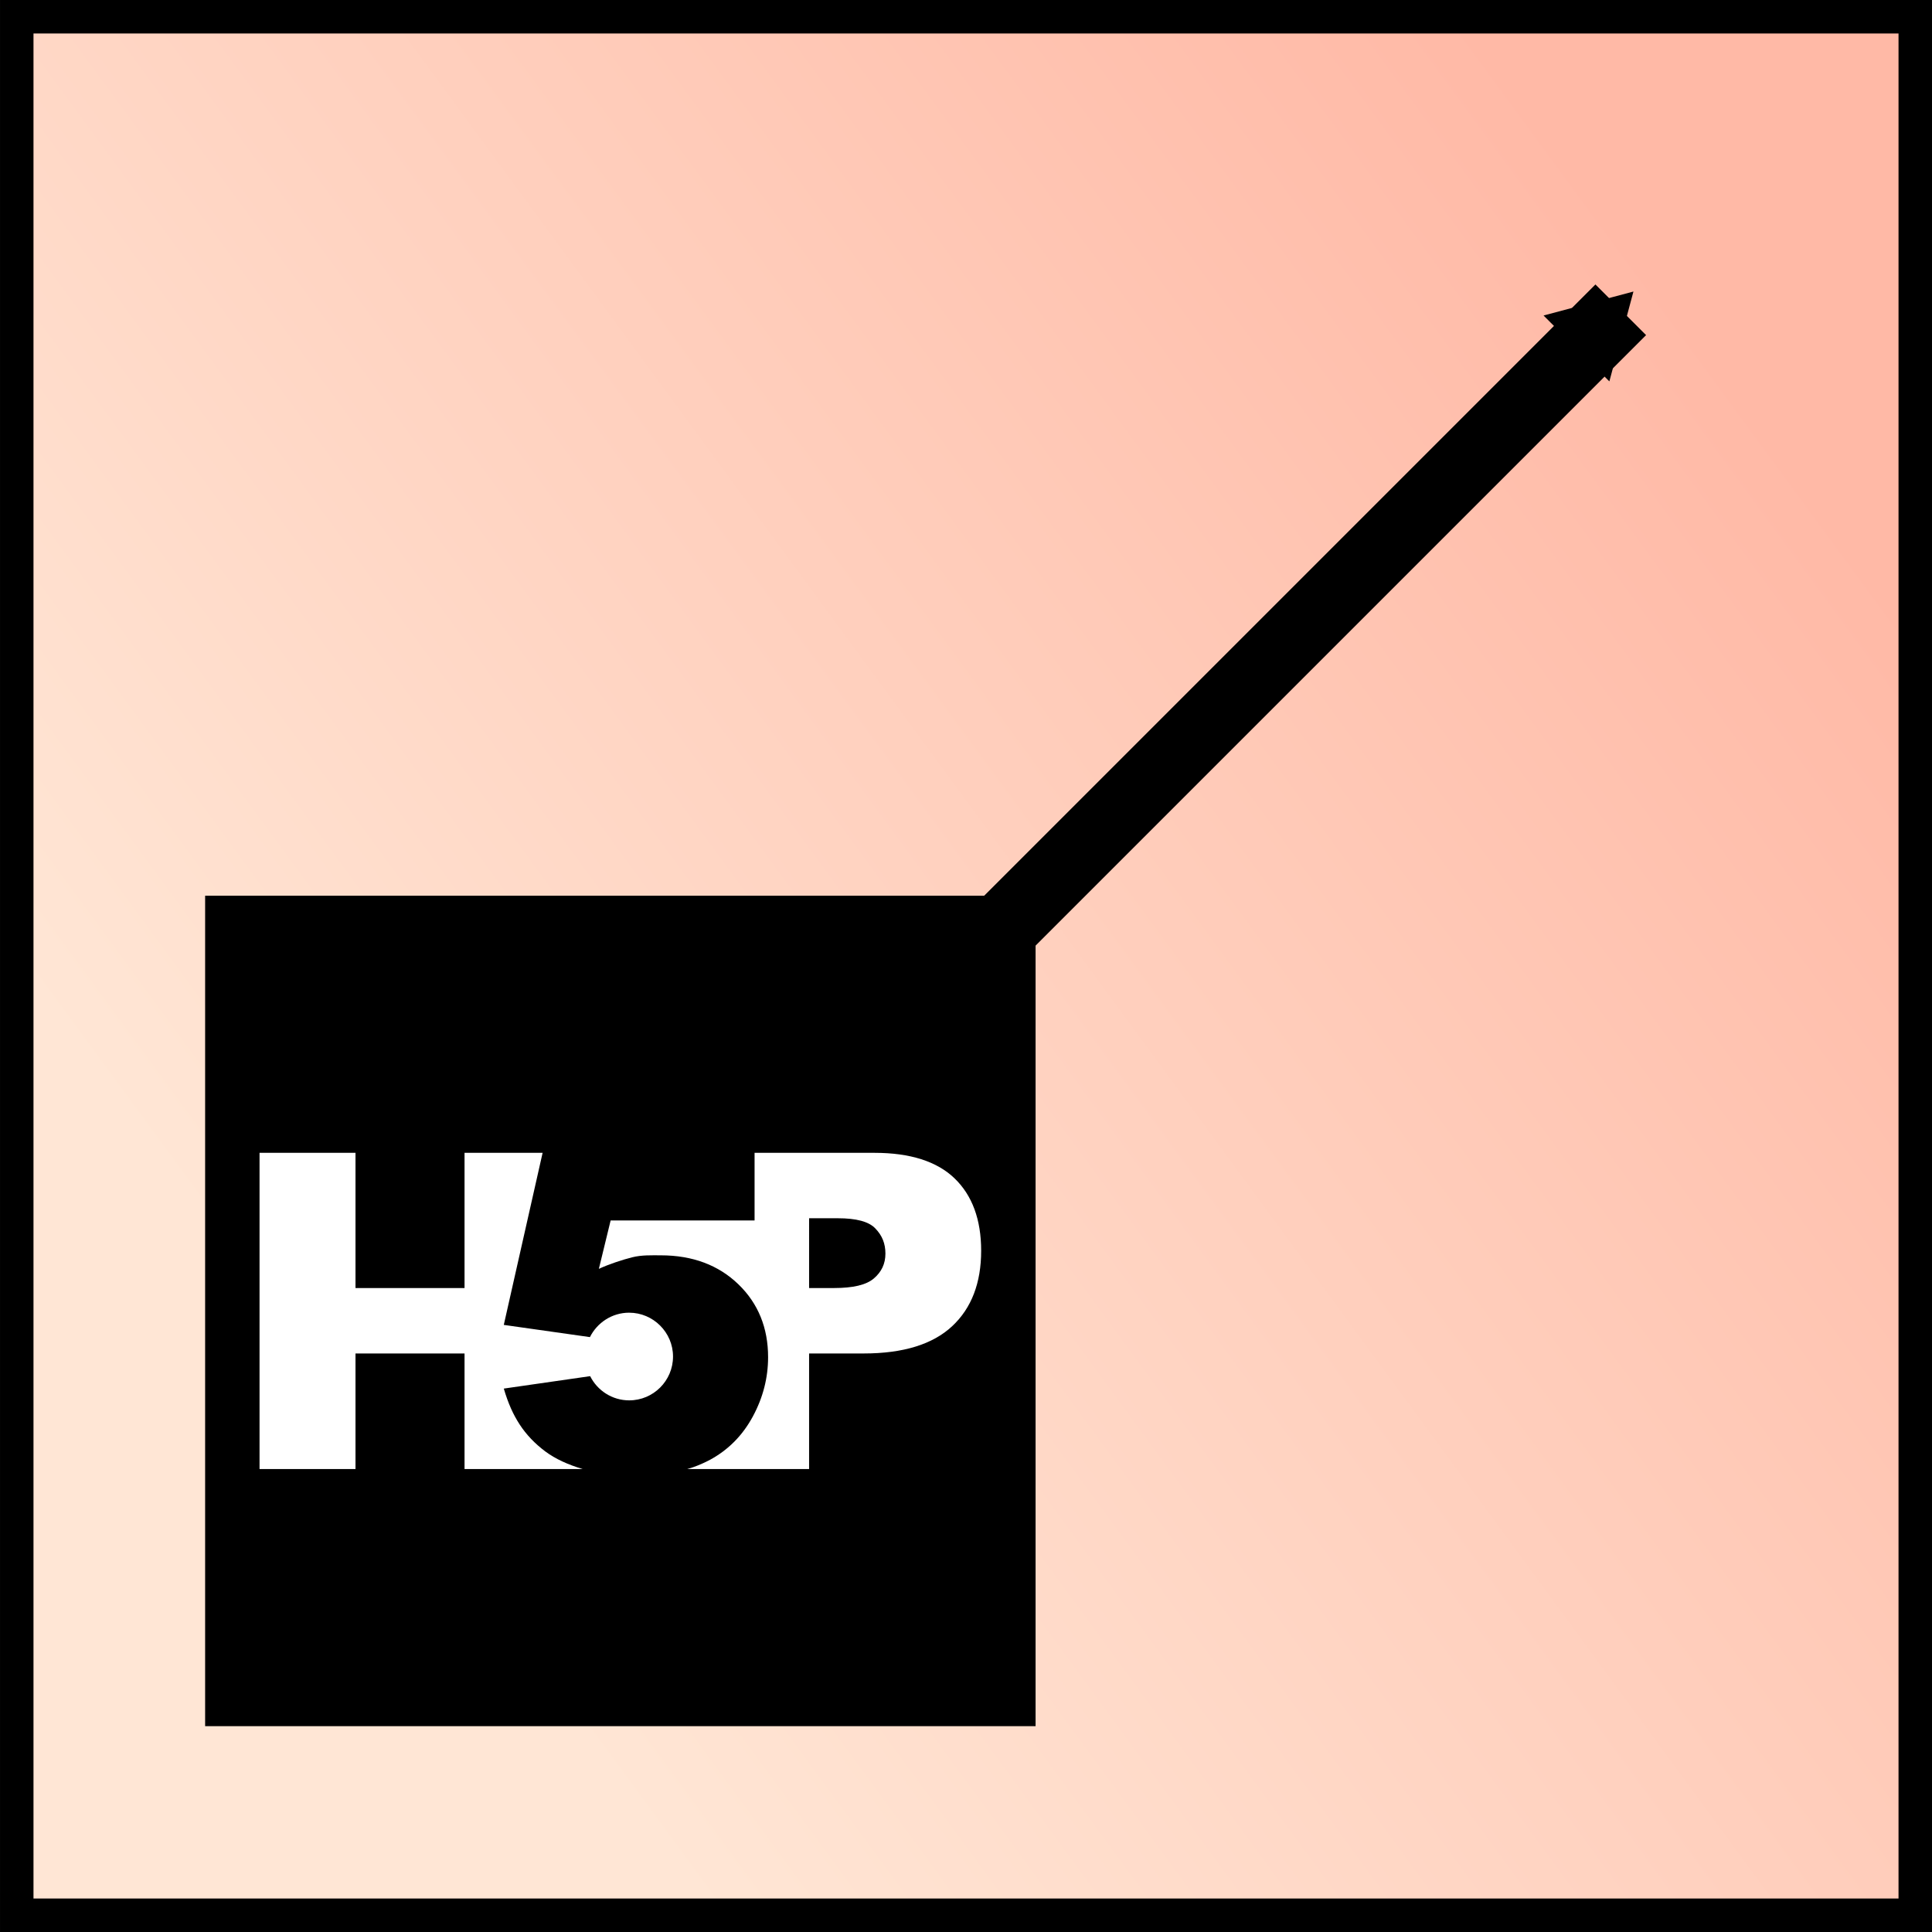<?xml version="1.0" encoding="UTF-8" standalone="no"?>
<svg xmlns:dc="http://purl.org/dc/elements/1.1/" xmlns:cc="http://creativecommons.org/ns#" xmlns:rdf="http://www.w3.org/1999/02/22-rdf-syntax-ns#" xmlns:svg="http://www.w3.org/2000/svg" xmlns="http://www.w3.org/2000/svg" xmlns:xlink="http://www.w3.org/1999/xlink" xmlns:sodipodi="http://sodipodi.sourceforge.net/DTD/sodipodi-0.dtd" xmlns:inkscape="http://www.inkscape.org/namespaces/inkscape" version="1.1" id="svg2" viewBox="0 0 256 256" height="256" width="256">
  <defs id="defs4">
    <marker style="overflow:visible" id="TriangleInL" refX="0" refY="0" orient="auto">
      <path transform="scale(-0.8)" style="fill:#000000;fill-opacity:1;fill-rule:evenodd;stroke:#000000;stroke-width:1pt;stroke-opacity:1" d="M 5.77,0 -2.88,5 V -5 Z" id="path1146"></path>
    </marker>
    <marker style="overflow:visible" id="Arrow1Lend" refX="0" refY="0" orient="auto">
      <path transform="matrix(-0.8,0,0,-0.8,-10,0)" style="fill:#000000;fill-opacity:1;fill-rule:evenodd;stroke:#000000;stroke-width:1pt;stroke-opacity:1" d="M 0,0 5,-5 -12.5,0 5,5 Z" id="path1016"></path>
    </marker>
    <marker style="overflow:visible" id="Arrow1Lstart" refX="0" refY="0" orient="auto">
      <path transform="matrix(0.8,0,0,0.8,10,0)" style="fill:#000000;fill-opacity:1;fill-rule:evenodd;stroke:#000000;stroke-width:1pt;stroke-opacity:1" d="M 0,0 5,-5 -12.5,0 5,5 Z" id="path1013"></path>
    </marker>
    <marker style="overflow:visible" id="Arrow2Lstart" refX="0" refY="0" orient="auto">
      <path transform="matrix(1.1,0,0,1.1,1.1,0)" d="M 8.719,4.034 -2.207,0.016 8.719,-4.002 c -1.745,2.372 -1.735,5.617 -6e-7,8.035 z" style="fill:#000000;fill-opacity:1;fill-rule:evenodd;stroke:#000000;stroke-width:0.625;stroke-linejoin:round;stroke-opacity:1" id="path1031"></path>
    </marker>
    <marker orient="auto" refY="0" refX="0" id="TriangleInL-6" style="overflow:visible">
      <path id="path1146-7" d="M 5.77,0 -2.88,5 V -5 Z" style="fill:#000000;fill-opacity:1;fill-rule:evenodd;stroke:#000000;stroke-width:1pt;stroke-opacity:1" transform="scale(-0.8)"></path>
    </marker>
    <marker orient="auto" refY="0" refX="0" id="TriangleInL-3" style="overflow:visible">
      <path id="path1146-5" d="M 5.77,0 -2.88,5 V -5 Z" style="fill:#000000;fill-opacity:1;fill-rule:evenodd;stroke:#000000;stroke-width:1pt;stroke-opacity:1" transform="scale(-0.8)"></path>
    </marker>
    <marker style="overflow:visible" id="TriangleInL-6-6" refX="0" refY="0" orient="auto">
      <path transform="scale(-0.8)" style="fill:#000000;fill-opacity:1;fill-rule:evenodd;stroke:#000000;stroke-width:1pt;stroke-opacity:1" d="M 5.77,0 -2.88,5 V -5 Z" id="path1146-7-2"></path>
    </marker>
    <marker orient="auto" refY="0" refX="0" id="TriangleInL-0" style="overflow:visible">
      <path id="path1146-9" d="M 5.77,0 -2.88,5 V -5 Z" style="fill:#000000;fill-opacity:1;fill-rule:evenodd;stroke:#000000;stroke-width:1pt;stroke-opacity:1" transform="scale(-0.8)"></path>
    </marker>
    <marker style="overflow:visible" id="TriangleInL-6-3" refX="0" refY="0" orient="auto">
      <path transform="scale(-0.8)" style="fill:#000000;fill-opacity:1;fill-rule:evenodd;stroke:#000000;stroke-width:1pt;stroke-opacity:1" d="M 5.77,0 -2.88,5 V -5 Z" id="path1146-7-6"></path>
    </marker>
    <linearGradient gradientUnits="userSpaceOnUse" y2="292.5" x2="522.696" y1="444.542" x1="-945.607" id="linearGradient1028" xlink:href="#linearGradient1026" gradientTransform="translate(1232.583,-215.351)"></linearGradient>
    <linearGradient id="linearGradient1026">
      <stop style="stop-color:#ffe6d5;stop-opacity:1;" offset="0" id="stop1030"></stop>
      <stop style="stop-color:#ffb9a6;stop-opacity:1" offset="1" id="stop1032"></stop>
    </linearGradient>
    <linearGradient xlink:href="#linearGradient1026" id="linearGradient1333" gradientUnits="userSpaceOnUse" gradientTransform="matrix(0.634,0,0,0.634,329.612,-94.802)" x1="-2407.477" y1="608.859" x2="-2114.242" y2="393.718"></linearGradient>
  </defs>
  <g transform="translate(1233.991,-113.943)" id="layer1">
    <g id="g5281">
      <g id="g2893">
        <g id="g967">
          <rect style="color:#000000;font-variation-settings:normal;clip-rule:nonzero;display:inline;overflow:visible;visibility:visible;isolation:auto;mix-blend-mode:normal;color-interpolation:sRGB;color-interpolation-filters:linearRGB;solid-color:#000000;solid-opacity:1;vector-effect:none;fill:url(#linearGradient1333);fill-opacity:1;fill-rule:evenodd;stroke:#000000;stroke-width:4.437;stroke-linecap:round;stroke-linejoin:miter;stroke-miterlimit:4;stroke-dasharray:none;stroke-dashoffset:0;stroke-opacity:1;paint-order:markers fill stroke;color-rendering:auto;image-rendering:auto;shape-rendering:auto;text-rendering:auto;enable-background:accumulate;stop-color:#000000" id="rect4136" width="251.563" height="251.563" x="-1231.772" y="116.162"></rect>
          <g transform="matrix(0.585,0,0,0.585,-499.551,54.403)" id="g2047">
            <g id="g1744" transform="matrix(1.045,0,0,1.045,375.045,-296.115)">
              <rect y="574.906" x="-1515.823" height="180" width="180" id="rect970" style="fill:#000000;stroke-width:0.938"></rect>
              <path style="stroke-width:0.473" id="path946" d="m -1353.384,636.166 c -3.829,-3.687 -9.643,-5.53 -17.348,-5.53 h -20.562 -5.436 v 14.653 h -31.198 l -2.553,10.494 c 2.127,-0.993 5.152,-1.985 7.232,-2.505 2.08,-0.52 4.16,-0.425 6.192,-0.425 6.901,0 12.526,2.127 16.828,6.287 4.301,4.16 6.429,9.454 6.429,15.788 0,4.443 -1.087,8.745 -3.309,12.857 -2.221,4.112 -5.341,7.279 -9.406,9.454 -1.465,0.756 -3.072,1.465 -4.821,1.938 h 20.042 6.381 v -25.053 h 11.817 c 8.603,0 14.984,-1.985 19.191,-5.909 4.207,-3.923 6.287,-9.407 6.287,-16.355 0,-6.759 -1.938,-12.006 -5.767,-15.693 z m -17.489,21.696 c -1.654,1.418 -4.538,2.08 -8.65,2.08 h -5.389 V 644.816 h 6.239 c 3.97,0 6.712,0.709 8.13,2.222 1.465,1.513 2.174,3.262 2.174,5.436 0,2.222 -0.851,3.971 -2.505,5.389 z" fill="#ffffff"></path>
              <path style="stroke-width:0.473" id="path948" d="m -1423.909,665.284 c -3.734,0 -6.949,2.174 -8.508,5.294 l -18.671,-2.647 8.414,-37.295 h -11.155 -5.767 v 29.307 h -23.635 v -29.307 h -20.798 v 68.54 h 20.798 v -25.053 h 23.635 v 25.053 h 5.767 19.853 c -3.167,-0.945 -5.909,-2.174 -8.13,-3.829 -2.269,-1.702 -4.112,-3.64 -5.53,-5.814 -1.418,-2.174 -2.505,-4.585 -3.451,-7.799 l 18.718,-2.694 c 1.56,3.12 4.774,5.247 8.461,5.247 5.247,0 9.501,-4.254 9.501,-9.501 0,-5.247 -4.301,-9.501 -9.501,-9.501 z" fill="#ffffff"></path>
            </g>
            <g style="stroke-width:7.511;stroke-miterlimit:4;stroke-dasharray:none" transform="matrix(0.672,0.672,-0.672,0.672,537.083,1203.136)" id="g1685-0">
              <g id="g2821">
                <g id="g1685-9" transform="translate(-357.639,-39.01)" style="stroke-width:7.511;stroke-miterlimit:4;stroke-dasharray:none">
                  <path style="fill:#000000;stroke:#000000;stroke-width:7.511;stroke-linecap:butt;stroke-linejoin:miter;stroke-miterlimit:4;stroke-dasharray:none;stroke-opacity:1;marker-start:url(#TriangleInL-6-6)" d="m -1471.146,339.93 -0.12,218.411 v 0" id="path1011-5-2"></path>
                </g>
                <rect y="293.331" x="-1836.374" height="253.126" width="17.071" id="rect1668-1" style="fill:#000000;stroke-width:7.511;stroke-miterlimit:4;stroke-dasharray:none;stroke-dashoffset:0"></rect>
              </g>
            </g>
          </g>
        </g>
      </g>
    </g>
  </g>
</svg>
